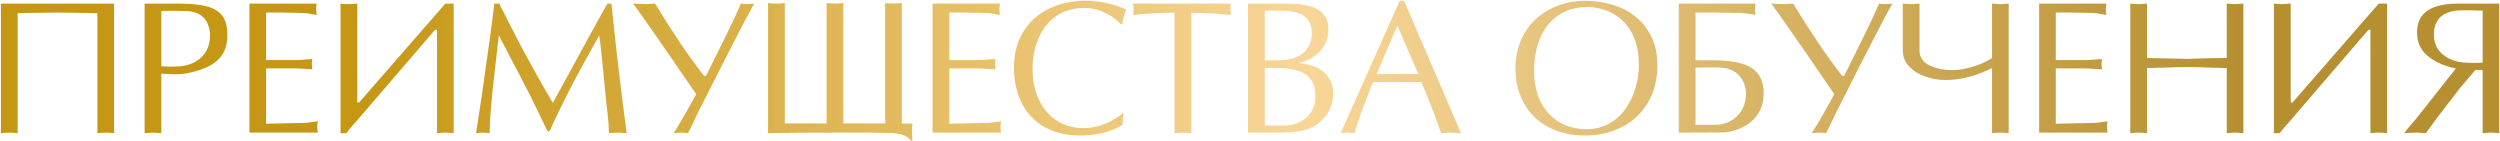 <?xml version="1.0" encoding="UTF-8"?> <svg xmlns="http://www.w3.org/2000/svg" width="2639" height="149" viewBox="0 0 2639 149" fill="none"><path d="M0.969 3.77H120.402V140.586L116.789 140.293C115.682 140.293 114.901 140.228 114.445 140.098L111.613 140L108.586 140.098L106.047 140.293L102.824 140.586V13.828C98.007 13.828 90.943 13.73 81.633 13.535C72.323 13.34 65.389 13.242 60.832 13.242C56.34 13.242 49.406 13.34 40.031 13.535C30.656 13.73 23.527 13.828 18.645 13.828V140.586L15.031 140.293C13.859 140.293 13.046 140.228 12.59 140.098L9.758 140L5.754 140.195L0.969 140.586V3.77ZM170.309 77.793V140.586L166.695 140.293C165.523 140.293 164.71 140.228 164.254 140.098L161.422 140L157.418 140.195L152.633 140.586V3.77H188.473C201.298 3.77 211.454 4.811 218.941 6.895C226.428 8.978 231.799 12.428 235.055 17.246C238.375 21.999 240.035 28.444 240.035 36.582C240.035 44.59 238.44 51.263 235.25 56.602C232.125 61.875 227.47 66.172 221.285 69.492C215.1 72.812 207.092 75.449 197.262 77.402C195.96 77.663 194.267 77.891 192.184 78.086C190.1 78.281 187.919 78.379 185.641 78.379H183.883C183.557 78.379 183.036 78.346 182.32 78.281C181.604 78.216 181.018 78.184 180.562 78.184H178.707C178.251 78.184 177.796 78.184 177.34 78.184C176.689 78.053 176.233 77.988 175.973 77.988L173.043 77.891L170.309 77.793ZM170.309 11.582V69.981L179.488 70.371C180.074 70.371 181.539 70.306 183.883 70.176C186.227 70.046 188.277 69.981 190.035 69.981C196.611 69.329 202.242 67.604 206.93 64.805C211.682 61.94 215.328 58.197 217.867 53.574C220.406 48.887 221.676 43.548 221.676 37.559C221.676 33.066 220.862 28.932 219.234 25.156C217.672 21.315 215.198 18.255 211.812 15.977C208.492 13.698 204.228 12.298 199.02 11.777C198.499 11.777 196.546 11.712 193.16 11.582C189.775 11.452 186.617 11.387 183.688 11.387C180.823 11.387 178.186 11.387 175.777 11.387C173.368 11.387 171.546 11.452 170.309 11.582ZM280.859 13.242V63.438H311.914L317.285 63.242L323.242 62.754L329.688 62.363L329.297 65.391L329.102 67.637L329.297 69.688L329.688 73.203L323.242 72.812L317.285 72.422L311.914 72.227H280.859V130.625C282.161 130.625 287.533 130.495 296.973 130.234C306.478 129.974 313.184 129.844 317.09 129.844C319.824 129.844 322.493 129.714 325.098 129.453C327.702 129.128 331.185 128.639 335.547 127.988L335.254 130.137L334.961 132.188L334.863 134.043C334.863 135.28 334.928 136.257 335.059 136.973L335.547 140H263.281V3.77H334.277L333.887 7.383L333.691 9.824L333.887 12.266L334.277 15.781C330.697 15.065 327.995 14.577 326.172 14.316C322.982 13.861 319.694 13.633 316.309 13.633L296.289 13.242H280.859ZM359.477 140.586V3.77C360.844 4.16 363.773 4.355 368.266 4.355L377.152 3.77V108.164H379.105L470.121 3.77H478.91V140.586C475.395 140.195 472.465 140 470.121 140C468.168 140 465.238 140.195 461.332 140.586V31.406H459.281L375.883 128.379C371.586 133.066 368.135 137.135 365.531 140.586H359.477ZM641.219 3.77H645.418L649.031 37.559C650.333 50.254 651.733 62.591 653.23 74.57L657.137 106.992L661.531 140.586L657.625 140.293C656.453 140.293 655.607 140.228 655.086 140.098L652.156 140L647.762 140.195L642.781 140.586C642.781 135.247 642.326 128.509 641.414 120.371C640.893 116.204 640.405 112.005 639.949 107.773L637.312 80.723L634.969 57.383C634.057 48.203 633.243 41.53 632.527 37.363C627.71 45.957 623.738 53.053 620.613 58.652C616.707 65.684 613.354 71.836 610.555 77.109C608.016 81.862 606.062 85.54 604.695 88.144C604.24 89.056 602.352 92.734 599.031 99.18C597.599 101.914 595.743 105.592 593.465 110.215C588.387 120.566 583.96 129.974 580.184 138.438H577.938L567 115.781C564.656 110.964 561.857 105.299 558.602 98.789C555.607 92.865 552.124 86.126 548.152 78.574L526.57 37.363C525.984 42.572 525.431 47.454 524.91 52.012C524.454 56.569 523.868 61.55 523.152 66.953L519.832 96.738L517.488 123.496C517.488 125.579 517.358 128.542 517.098 132.383C516.902 136.224 516.805 138.958 516.805 140.586L513.875 140.293C513.029 140.293 512.41 140.228 512.02 140.098L509.773 140L507.234 140.098L505.281 140.293L502.547 140.586L508.797 99.57L516.805 42.637C519.474 23.301 521.134 10.345 521.785 3.77H526.961L541.512 32.383L551.668 51.914L566.121 78.281C569.572 84.466 572.339 89.349 574.422 92.93C577.026 97.487 580.086 102.695 583.602 108.555L599.031 80.43L619.734 42.441C622.859 36.777 625.822 31.406 628.621 26.328C630.965 22.031 633.341 17.734 635.75 13.438C637.898 9.531 639.721 6.309 641.219 3.77ZM745.324 80.039L753.234 64.121L764.172 42.051L774.914 19.883C775.63 18.451 776.965 15.521 778.918 11.094C780.415 7.773 781.49 5.332 782.141 3.77C784.289 4.16 786.535 4.355 788.879 4.355L791.711 4.16L796.105 3.77L786.34 21.738L763.098 66.856L737.902 116.66L726.281 140.586C723.547 140.195 721.496 140 720.129 140C717.004 140 714.009 140.195 711.145 140.586C715.507 133.75 720.161 125.938 725.109 117.148L734.875 99.375L722.277 81.016L704.504 55.137L683.703 25.254C679.732 19.59 676.444 14.967 673.84 11.387C671.04 7.48 669.185 4.941 668.273 3.77L680.676 4.355L684.875 4.16L691.516 3.77C700.305 18.288 708.573 31.309 716.32 42.832C724.654 55.267 733.573 67.669 743.078 80.039H745.324ZM951.969 3.184V130.43H963.199L962.809 134.727L962.613 138.438L962.711 140.586L962.906 144.688L963.199 148.398H961.344C959.651 145.859 957.177 143.971 953.922 142.734C950.667 141.562 946.63 140.781 941.812 140.391L921.402 140H881.754C864.892 140 852.913 140.033 845.816 140.098C838.72 140.163 831.982 140.228 825.602 140.293C819.286 140.423 814.339 140.521 810.758 140.586V3.184C813.297 3.574 816.227 3.77 819.547 3.77C822.542 3.77 825.504 3.574 828.434 3.184V130.234H872.574V3.184C875.309 3.574 878.238 3.77 881.363 3.77C884.488 3.77 887.418 3.574 890.152 3.184V130.234H934.391V3.184C936.539 3.574 939.469 3.77 943.18 3.77C945.914 3.77 948.844 3.574 951.969 3.184ZM1002.07 13.242V63.438H1033.12L1038.5 63.242L1044.45 62.754L1050.9 62.363L1050.51 65.391L1050.31 67.637L1050.51 69.688L1050.9 73.203L1044.45 72.812L1038.5 72.422L1033.12 72.227H1002.07V130.625C1003.37 130.625 1008.74 130.495 1018.18 130.234C1027.69 129.974 1034.39 129.844 1038.3 129.844C1041.04 129.844 1043.7 129.714 1046.31 129.453C1048.91 129.128 1052.4 128.639 1056.76 127.988L1056.46 130.137L1056.17 132.188L1056.07 134.043C1056.07 135.28 1056.14 136.257 1056.27 136.973L1056.76 140H984.492V3.77H1055.49L1055.1 7.383L1054.9 9.824L1055.1 12.266L1055.49 15.781C1051.91 15.065 1049.21 14.577 1047.38 14.316C1044.19 13.861 1040.9 13.633 1037.52 13.633L1017.5 13.242H1002.07ZM1185.96 119.004L1184.89 131.602C1181.05 134.206 1176.62 136.387 1171.61 138.145C1167.05 139.707 1162.13 140.911 1156.86 141.758C1151.59 142.604 1146.21 143.027 1140.75 143.027C1129.81 143.027 1119.98 141.4 1111.25 138.145C1102.6 134.824 1095.24 130.039 1089.18 123.789C1083.13 117.539 1078.47 109.922 1075.22 100.938C1071.96 91.953 1070.34 82.122 1070.34 71.445C1070.34 56.797 1073.62 44.167 1080.2 33.555C1086.77 22.878 1095.82 14.772 1107.35 9.238C1118.87 3.639 1131.66 0.84 1145.73 0.84C1150.61 0.84 1155.52 1.165 1160.47 1.816C1165.42 2.467 1170.27 3.509 1175.02 4.941C1179.84 6.374 1184.4 8.066 1188.7 10.02C1187.07 14.186 1185.67 19.297 1184.5 25.352L1183.13 25.645C1181.57 23.626 1179.09 21.38 1175.71 18.906C1172.39 16.367 1167.99 13.991 1162.52 11.777C1157.05 9.499 1151.2 8.359 1144.95 8.359C1133.23 8.359 1123.23 11.224 1114.96 16.953C1106.76 22.617 1100.54 30.43 1096.31 40.391C1092.08 50.286 1089.96 60.898 1089.96 72.227C1089.96 84.727 1092.21 95.762 1096.7 105.332C1101.2 114.837 1107.51 122.194 1115.65 127.402C1123.85 132.611 1133.13 135.215 1143.48 135.215C1150.12 135.215 1156.34 134.238 1162.13 132.285C1167.99 130.267 1172.81 128.053 1176.59 125.645C1180.43 123.171 1183.55 120.957 1185.96 119.004ZM1257.55 13.438V140.586C1254.42 140.195 1251.49 140 1248.76 140C1245.76 140 1242.8 140.195 1239.87 140.586V13.438C1226.07 13.438 1211.49 14.219 1196.12 15.781L1196.51 12.559L1196.71 9.824L1196.61 7.871L1196.41 6.309L1196.12 3.77H1299.34L1298.95 7.383L1298.76 9.824L1298.95 12.266L1299.34 15.781L1280.01 14.121C1277.47 14.121 1274.73 14.056 1271.8 13.926C1264.38 13.6 1259.63 13.438 1257.55 13.438ZM1299.45 140H1317.41V3.77H1357.65C1367.54 3.77 1375.75 4.648 1382.26 6.406C1388.83 8.164 1393.81 11.094 1397.2 15.195C1400.58 19.232 1402.28 24.635 1402.28 31.406C1402.28 35.898 1401.5 40.065 1399.93 43.906C1398.37 47.682 1396.16 51.1 1393.29 54.16C1390.43 57.22 1387.08 59.792 1383.23 61.875C1379.78 63.698 1375.58 65.326 1370.64 66.758C1372.52 66.758 1374.51 66.953 1376.59 67.344C1378.68 67.669 1380.92 68.19 1383.33 68.906C1387.76 70.078 1391.7 71.901 1395.15 74.375C1398.6 76.654 1401.46 79.811 1403.74 83.848C1406.09 87.819 1407.26 92.604 1407.26 98.203C1407.26 112.331 1401.27 123.594 1389.29 131.992C1385.84 134.271 1381.74 136.061 1376.98 137.363C1372.69 138.405 1368.1 139.154 1363.21 139.609L1347 140H1299.45ZM1335.09 11.191V63.828H1342.22C1348.27 63.828 1353.35 63.6 1357.45 63.145C1361.55 62.624 1365.56 61.517 1369.46 59.824C1374.28 57.741 1378.03 54.518 1380.7 50.156C1383.43 45.794 1384.8 40.944 1384.8 35.605C1384.8 29.551 1383.46 24.701 1380.79 21.055C1378.19 17.409 1374.38 14.87 1369.37 13.438C1364.35 11.94 1358.17 11.191 1350.81 11.191H1335.09ZM1335.09 71.641V132.578H1355.01C1361.52 132.578 1367.32 131.276 1372.39 128.672C1377.47 126.068 1381.44 122.389 1384.31 117.637C1387.17 112.819 1388.61 107.48 1388.61 101.621C1388.61 94.069 1386.91 88.112 1383.53 83.75C1380.21 79.323 1375.45 76.198 1369.27 74.375C1363.08 72.552 1355.73 71.641 1347.2 71.641H1335.09ZM1482.16 0.84L1542.22 140.586L1537.93 140.293H1536.75C1536.43 140.293 1535.88 140.228 1535.09 140.098L1531.77 140H1528.55L1525.72 140.195L1521.23 140.586C1518.23 132.188 1516.02 126.035 1514.59 122.129C1513.61 119.46 1512.34 116.139 1510.78 112.168C1507.65 104.03 1504.14 95.501 1500.23 86.582H1449.35L1444.37 99.18L1438.41 114.805L1433.92 127.305L1429.62 140.586L1426.5 140.293C1425.59 140.293 1424.94 140.228 1424.55 140.098L1422.2 140H1419.96L1418.1 140.195L1415.17 140.586L1477.57 0.84H1482.16ZM1497.2 78.184L1475.04 27.012L1453.16 78.184H1497.2ZM1673.38 143.027C1662.51 143.027 1652.48 141.367 1643.3 138.047C1634.19 134.727 1626.38 129.941 1619.87 123.691C1613.42 117.376 1608.44 109.824 1604.93 101.035C1603.17 96.608 1601.87 92.083 1601.02 87.461C1600.17 82.773 1599.75 77.695 1599.75 72.227C1599.75 61.55 1601.61 51.784 1605.32 42.93C1609.03 34.075 1614.33 26.458 1621.23 20.078C1627.88 13.958 1635.65 9.238 1644.57 5.918C1653.56 2.533 1663.29 0.84 1673.77 0.84C1683.41 0.84 1692.78 2.207 1701.9 4.941C1711.01 7.611 1719.12 11.745 1726.21 17.344C1733.38 22.943 1739.04 30.104 1743.21 38.828C1747.44 47.487 1749.55 57.611 1749.55 69.199C1749.55 83.652 1746.33 96.478 1739.89 107.676C1733.44 118.874 1724.39 127.565 1712.74 133.75C1701.08 139.935 1687.97 143.027 1673.38 143.027ZM1729.93 70.762C1729.93 64.186 1729.6 58.62 1728.95 54.062C1728.3 49.505 1727 44.85 1725.04 40.098C1723.15 35.28 1720.58 30.82 1717.33 26.719C1714.07 22.617 1710.26 19.167 1705.9 16.367C1701.61 13.503 1696.79 11.289 1691.45 9.727C1686.11 8.164 1680.87 7.383 1675.73 7.383C1667.07 7.383 1659.22 8.978 1652.19 12.168C1645.16 15.358 1639.2 19.915 1634.32 25.84C1629.44 31.699 1625.73 38.828 1623.19 47.227C1620.65 55.56 1619.38 64.674 1619.38 74.57C1619.38 84.271 1620.71 92.962 1623.38 100.645C1626.12 108.262 1630.02 114.772 1635.1 120.176C1640.24 125.579 1646.17 129.648 1652.88 132.383C1659.58 135.052 1666.61 136.387 1673.97 136.387C1683.41 136.387 1691.68 134.368 1698.77 130.332C1705.93 126.23 1711.76 120.892 1716.25 114.316C1720.81 107.676 1724.23 100.417 1726.51 92.539C1728.79 84.596 1729.93 77.337 1729.93 70.762ZM1789.79 71.445V131.797H1809.71C1816.29 131.797 1822.12 130.365 1827.2 127.5C1832.27 124.57 1836.18 120.632 1838.91 115.684C1841.71 110.736 1843.11 105.299 1843.11 99.375C1843.11 92.213 1840.96 85.996 1836.67 80.723C1832.37 75.449 1826.41 72.422 1818.8 71.641C1816.32 71.315 1812.25 71.152 1806.59 71.152L1798.09 71.25C1796.99 71.25 1795.49 71.283 1793.6 71.348C1791.78 71.413 1790.51 71.445 1789.79 71.445ZM1772.12 140V3.77H1853.17C1852.78 5.267 1852.59 7.285 1852.59 9.824C1852.59 11.908 1852.78 13.893 1853.17 15.781C1849.72 15.13 1846.4 14.609 1843.21 14.219C1840.02 13.828 1837.32 13.633 1835.11 13.633L1811.18 13.242H1789.79V63.633H1808.15C1827.23 63.633 1840.93 66.4 1849.27 71.934C1857.6 77.402 1861.77 86.224 1861.77 98.398C1861.77 106.211 1859.94 113.177 1856.3 119.297C1852.65 125.352 1847.35 130.202 1840.38 133.848C1836.73 135.736 1832.96 137.201 1829.05 138.242C1825.21 139.284 1821.17 139.805 1816.94 139.805L1772.12 140ZM1946.73 80.039L1954.64 64.121L1965.58 42.051L1976.32 19.883C1977.04 18.451 1978.37 15.521 1980.32 11.094C1981.82 7.773 1982.9 5.332 1983.55 3.77C1985.7 4.16 1987.94 4.355 1990.29 4.355L1993.12 4.16L1997.51 3.77L1987.75 21.738L1964.5 66.856L1939.31 116.66L1927.69 140.586C1924.95 140.195 1922.9 140 1921.54 140C1918.41 140 1915.42 140.195 1912.55 140.586C1916.91 133.75 1921.57 125.938 1926.52 117.148L1936.28 99.375L1923.68 81.016L1905.91 55.137L1885.11 25.254C1881.14 19.59 1877.85 14.967 1875.25 11.387C1872.45 7.48 1870.59 4.941 1869.68 3.77L1882.08 4.355L1886.28 4.16L1892.92 3.77C1901.71 18.288 1909.98 31.309 1917.73 42.832C1926.06 55.267 1934.98 67.669 1944.48 80.039H1946.73ZM2102.79 61.191V3.77L2107.77 4.16L2111.58 4.355L2115.19 4.16L2120.37 3.77V140.586L2116.75 140.293C2115.65 140.293 2114.87 140.228 2114.41 140.098L2111.58 140L2107.48 140.195L2102.79 140.586V71.836C2099.21 73.724 2094.68 75.71 2089.21 77.793C2086.81 78.704 2084.17 79.583 2081.3 80.43C2078.44 81.211 2075.28 81.96 2071.83 82.676C2065.65 83.848 2059.36 84.434 2052.98 84.434C2046.41 84.434 2039.64 83.262 2032.67 80.918C2025.77 78.574 2020.01 75.026 2015.39 70.273C2010.83 65.521 2008.55 59.824 2008.55 53.184V3.77L2013.63 4.16L2017.44 4.355L2020.86 4.16L2026.23 3.77V53.184C2026.23 60.345 2029.74 65.618 2036.77 69.004C2043.87 72.324 2051.94 73.984 2060.99 73.984C2067.83 73.984 2075.25 72.715 2083.26 70.176C2091.33 67.637 2097.84 64.642 2102.79 61.191ZM2170.08 13.242V63.438H2201.13L2206.5 63.242L2212.46 62.754L2218.91 62.363L2218.52 65.391L2218.32 67.637L2218.52 69.688L2218.91 73.203L2212.46 72.812L2206.5 72.422L2201.13 72.227H2170.08V130.625C2171.38 130.625 2176.75 130.495 2186.19 130.234C2195.7 129.974 2202.4 129.844 2206.31 129.844C2209.04 129.844 2211.71 129.714 2214.32 129.453C2216.92 129.128 2220.4 128.639 2224.77 127.988L2224.47 130.137L2224.18 132.188L2224.08 134.043C2224.08 135.28 2224.15 136.257 2224.28 136.973L2224.77 140H2152.5V3.77H2223.5L2223.11 7.383L2222.91 9.824L2223.11 12.266L2223.5 15.781C2219.92 15.065 2217.21 14.577 2215.39 14.316C2212.2 13.861 2208.91 13.633 2205.53 13.633L2185.51 13.242H2170.08ZM2350.55 61.191V3.77L2355.63 4.16L2359.34 4.355L2362.86 4.16L2368.13 3.77V140.586L2364.52 140.293C2363.41 140.293 2362.63 140.228 2362.17 140.098L2359.34 140L2356.31 140.098L2353.77 140.293L2350.55 140.586V71.836L2336.49 71.445L2320.18 70.957L2308.56 70.762L2296.84 70.957C2294.89 70.957 2291.96 71.055 2288.05 71.25C2284.14 71.38 2281.61 71.445 2280.43 71.445L2266.37 71.836V140.586L2262.76 140.293C2261.59 140.293 2260.77 140.228 2260.32 140.098L2257.48 140L2253.48 140.195L2248.7 140.586V3.77L2253.77 4.16L2257.48 4.355L2261 4.16L2266.37 3.77V61.191L2308.56 62.168C2314.55 61.908 2321.58 61.68 2329.65 61.484C2337.79 61.289 2344.76 61.191 2350.55 61.191ZM2400.36 140.586V3.77C2401.73 4.16 2404.66 4.355 2409.15 4.355L2418.04 3.77V108.164H2419.99L2511 3.77H2519.79V140.586C2516.28 140.195 2513.35 140 2511 140C2509.05 140 2506.12 140.195 2502.21 140.586V31.406H2500.16L2416.77 128.379C2412.47 133.066 2409.02 137.135 2406.41 140.586H2400.36ZM2638.25 3.77V140.586L2634.84 140.293C2633.73 140.293 2632.92 140.228 2632.39 140.098L2629.46 140L2626.63 140.098L2624.19 140.293L2620.68 140.586V73.789H2613.06L2597.04 92.637L2573.41 123.203L2560.81 140.586L2555.93 140.195H2554.37C2553.78 140.195 2553.23 140.13 2552.71 140H2549.48L2545.68 140.098L2542.55 140.293L2537.86 140.586L2541.67 135.605L2551.24 124.375L2592.45 72.227C2580.99 70.078 2571.29 65.879 2563.35 59.629C2555.41 53.314 2551.44 44.85 2551.44 34.238C2551.44 24.017 2555.02 16.4 2562.18 11.387C2569.34 6.309 2580.57 3.77 2595.87 3.77H2638.25ZM2620.68 66.172V11.191L2612.67 10.996L2603.68 10.801C2597.56 10.801 2593.43 10.996 2591.28 11.387C2576.57 13.73 2569.21 22.129 2569.21 36.582C2569.21 44.004 2571.52 50.189 2576.14 55.137C2580.83 60.085 2587.08 63.438 2594.89 65.195C2599.19 65.977 2604.66 66.367 2611.3 66.367L2616.48 66.269L2620.68 66.172Z" fill="url(#paint0_linear_1781_2)"></path><defs><linearGradient id="paint0_linear_1781_2" x1="380.729" y1="95.347" x2="2364.88" y2="95.347" gradientUnits="userSpaceOnUse"><stop stop-color="#C69714"></stop><stop offset="0.505" stop-color="#F8D698"></stop><stop offset="1" stop-color="#B69030"></stop></linearGradient></defs></svg> 